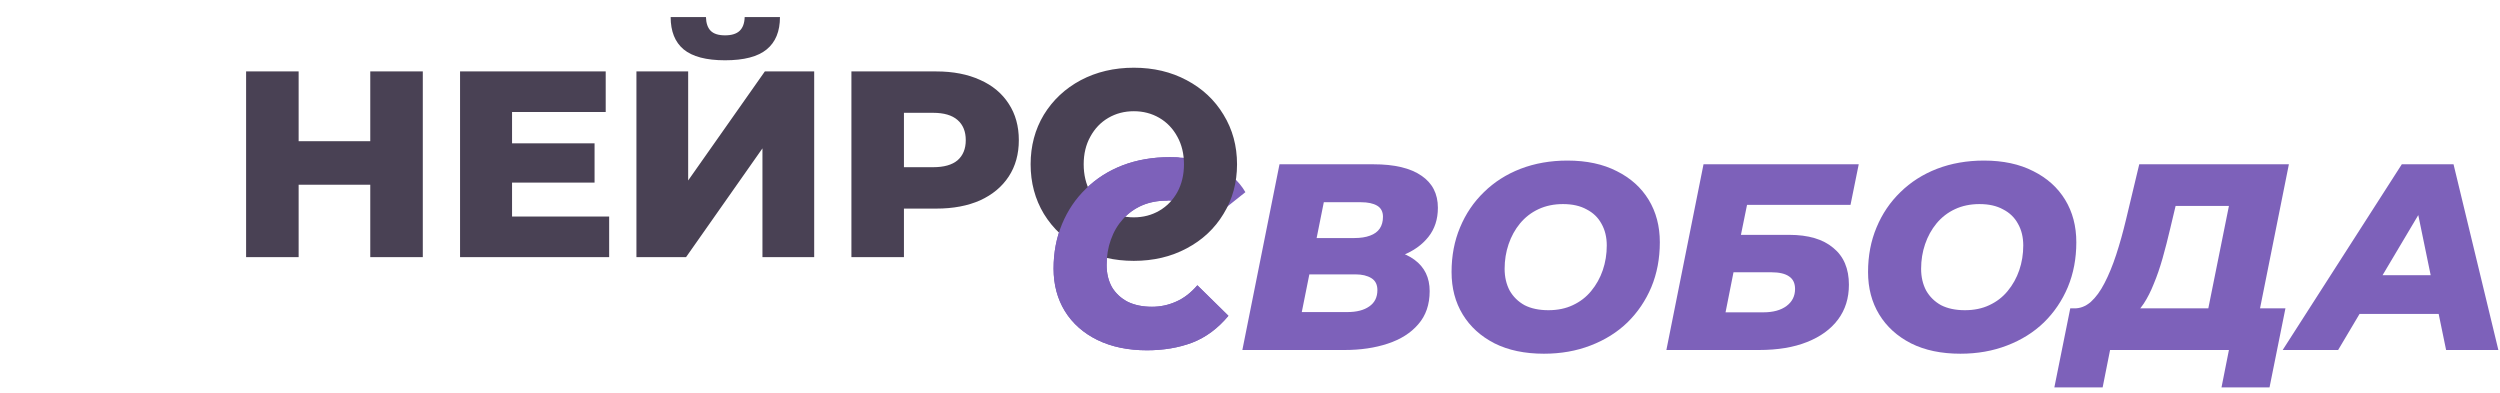 <?xml version="1.0" encoding="UTF-8"?> <svg xmlns="http://www.w3.org/2000/svg" width="350" height="55" viewBox="0 0 350 55" fill="none"><path d="M319.574 49L336.252 23H343.495L349.772 49H342.455L337.812 26.491H340.709L327.337 49H319.574ZM326.854 43.949L329.826 38.526H342.529L343.346 43.949H326.854Z" fill="#7D61BA"></path><path d="M308.633 45.806L312.05 28.831H304.584L303.841 31.952C303.494 33.437 303.135 34.836 302.764 36.149C302.392 37.461 301.984 38.65 301.538 39.715C301.117 40.779 300.647 41.708 300.127 42.5C299.607 43.293 299.025 43.887 298.381 44.283L290.358 43.169C291.2 43.194 291.98 42.897 292.698 42.277C293.416 41.634 294.06 40.755 294.629 39.64C295.224 38.501 295.769 37.176 296.264 35.666C296.759 34.155 297.217 32.521 297.638 30.763L299.495 23H320.444L315.876 45.806H308.633ZM287.609 54.238L289.838 43.169H319.961L317.733 54.238H311.01L312.05 49H295.41L294.369 54.238H287.609Z" fill="#7D61BA"></path><path d="M274.453 49.52C271.779 49.52 269.476 49.037 267.545 48.071C265.613 47.081 264.127 45.731 263.087 44.023C262.047 42.314 261.527 40.333 261.527 38.08C261.527 35.802 261.924 33.722 262.716 31.84C263.508 29.933 264.623 28.286 266.059 26.9C267.495 25.488 269.204 24.399 271.185 23.631C273.19 22.863 275.382 22.48 277.759 22.48C280.433 22.48 282.736 22.975 284.668 23.965C286.599 24.931 288.085 26.268 289.125 27.977C290.165 29.685 290.685 31.666 290.685 33.92C290.685 36.198 290.289 38.29 289.496 40.197C288.704 42.079 287.59 43.725 286.153 45.137C284.717 46.524 282.996 47.601 280.99 48.368C279.01 49.136 276.83 49.52 274.453 49.52ZM275.085 43.428C276.372 43.428 277.511 43.193 278.502 42.723C279.517 42.252 280.371 41.596 281.065 40.754C281.783 39.887 282.328 38.909 282.699 37.82C283.071 36.73 283.256 35.579 283.256 34.365C283.256 33.202 283.009 32.186 282.513 31.32C282.043 30.453 281.35 29.784 280.433 29.314C279.542 28.819 278.44 28.571 277.128 28.571C275.865 28.571 274.726 28.806 273.71 29.277C272.695 29.747 271.828 30.416 271.11 31.282C270.417 32.124 269.885 33.09 269.513 34.18C269.142 35.269 268.956 36.421 268.956 37.634C268.956 38.773 269.191 39.788 269.662 40.68C270.157 41.547 270.85 42.227 271.742 42.723C272.658 43.193 273.772 43.428 275.085 43.428Z" fill="#7D61BA"></path><path d="M233.293 49L238.493 23H260.222L259.071 28.683H244.585L243.73 32.88H250.49C253.165 32.88 255.22 33.487 256.656 34.7C258.117 35.889 258.848 37.61 258.848 39.863C258.848 41.745 258.34 43.367 257.325 44.729C256.31 46.091 254.861 47.143 252.979 47.886C251.122 48.629 248.881 49 246.256 49H233.293ZM241.576 43.726H246.85C248.237 43.726 249.327 43.429 250.119 42.835C250.911 42.24 251.308 41.448 251.308 40.457C251.308 39.665 251.035 39.083 250.49 38.712C249.946 38.316 249.104 38.117 247.965 38.117H242.69L241.576 43.726Z" fill="#7D61BA"></path><path d="M216.145 49.52C213.47 49.52 211.167 49.037 209.236 48.071C207.305 47.081 205.819 45.731 204.779 44.023C203.739 42.314 203.219 40.333 203.219 38.08C203.219 35.802 203.615 33.722 204.407 31.84C205.2 29.933 206.314 28.286 207.75 26.9C209.186 25.488 210.895 24.399 212.876 23.631C214.882 22.863 217.073 22.48 219.45 22.48C222.125 22.48 224.428 22.975 226.359 23.965C228.291 24.931 229.776 26.268 230.816 27.977C231.856 29.685 232.376 31.666 232.376 33.92C232.376 36.198 231.98 38.29 231.188 40.197C230.395 42.079 229.281 43.725 227.845 45.137C226.409 46.524 224.688 47.601 222.682 48.368C220.701 49.136 218.522 49.52 216.145 49.52ZM216.776 43.428C218.064 43.428 219.203 43.193 220.193 42.723C221.209 42.252 222.063 41.596 222.756 40.754C223.474 39.887 224.019 38.909 224.391 37.82C224.762 36.73 224.948 35.579 224.948 34.365C224.948 33.202 224.7 32.186 224.205 31.32C223.734 30.453 223.041 29.784 222.125 29.314C221.233 28.819 220.131 28.571 218.819 28.571C217.556 28.571 216.417 28.806 215.402 29.277C214.387 29.747 213.52 30.416 212.802 31.282C212.108 32.124 211.576 33.09 211.205 34.18C210.833 35.269 210.647 36.421 210.647 37.634C210.647 38.773 210.883 39.788 211.353 40.68C211.848 41.547 212.542 42.227 213.433 42.723C214.349 43.193 215.464 43.428 216.776 43.428Z" fill="#7D61BA"></path><path d="M173.93 49L179.13 23H192.279C195.225 23 197.466 23.532 199.002 24.597C200.537 25.637 201.304 27.135 201.304 29.091C201.304 30.701 200.859 32.063 199.967 33.177C199.076 34.292 197.875 35.146 196.364 35.74C194.854 36.31 193.158 36.594 191.276 36.594L192.316 34.812C194.718 34.812 196.624 35.332 198.036 36.372C199.447 37.412 200.153 38.873 200.153 40.755C200.153 42.636 199.621 44.184 198.556 45.398C197.516 46.611 196.092 47.515 194.284 48.109C192.501 48.703 190.483 49 188.23 49H173.93ZM182.25 43.689H188.638C189.926 43.689 190.941 43.429 191.684 42.909C192.452 42.389 192.836 41.621 192.836 40.606C192.836 39.838 192.551 39.281 191.981 38.934C191.412 38.588 190.681 38.414 189.79 38.414H182.696L183.698 33.326H189.604C190.471 33.326 191.201 33.214 191.796 32.992C192.415 32.769 192.873 32.434 193.17 31.989C193.467 31.543 193.616 30.998 193.616 30.354C193.616 29.636 193.343 29.116 192.799 28.794C192.254 28.473 191.499 28.311 190.533 28.311H185.333L182.25 43.689Z" fill="#7D61BA"></path><path d="M160.574 49.04C157.925 49.04 155.61 48.558 153.629 47.592C151.672 46.626 150.162 45.289 149.097 43.58C148.032 41.847 147.5 39.854 147.5 37.6C147.5 35.347 147.896 33.267 148.689 31.36C149.481 29.453 150.595 27.807 152.032 26.42C153.468 25.009 155.176 23.919 157.157 23.151C159.163 22.384 161.379 22 163.806 22C166.208 22 168.337 22.421 170.195 23.263C172.052 24.105 173.438 25.318 174.355 26.903L169.043 31.137C168.449 30.147 167.669 29.392 166.703 28.872C165.762 28.352 164.636 28.091 163.323 28.091C162.06 28.091 160.909 28.314 159.869 28.76C158.854 29.206 157.974 29.837 157.232 30.654C156.489 31.472 155.919 32.437 155.523 33.552C155.127 34.641 154.929 35.83 154.929 37.117C154.929 38.281 155.176 39.309 155.672 40.2C156.192 41.067 156.922 41.748 157.863 42.243C158.829 42.714 159.968 42.949 161.28 42.949C162.444 42.949 163.558 42.714 164.623 42.243C165.713 41.773 166.716 41.005 167.632 39.94L171.978 44.212C170.517 45.97 168.833 47.22 166.926 47.963C165.019 48.681 162.902 49.04 160.574 49.04Z" fill="#7D61BA"></path><path d="M59.192 10V36H51.837V25.86H41.809V36H34.454V10H41.809V19.768H51.837V10H59.192ZM85.282 30.317V36H64.407V10H84.799V15.682H71.687V20.066H83.239V25.563H71.687V30.317H85.282ZM89.1 10H96.343V25.266L107.078 10H113.986V36H106.743V20.771L96.046 36H89.1V10ZM101.506 8.44C98.881 8.44 96.95 7.932 95.712 6.917C94.498 5.901 93.892 4.391 93.892 2.385H98.832C98.857 3.252 99.079 3.896 99.5 4.317C99.921 4.738 100.59 4.948 101.506 4.948C102.422 4.948 103.103 4.738 103.549 4.317C103.995 3.896 104.23 3.252 104.255 2.385H109.195C109.195 4.391 108.576 5.901 107.338 6.917C106.1 7.932 104.156 8.44 101.506 8.44ZM131.084 10C133.436 10 135.479 10.396 137.213 11.188C138.946 11.956 140.283 13.07 141.224 14.531C142.165 15.967 142.636 17.663 142.636 19.62C142.636 21.576 142.165 23.272 141.224 24.708C140.283 26.145 138.946 27.259 137.213 28.051C135.479 28.819 133.436 29.203 131.084 29.203H126.552V36H119.198V10H131.084ZM130.638 23.408C132.149 23.408 133.288 23.087 134.055 22.443C134.823 21.774 135.207 20.833 135.207 19.62C135.207 18.406 134.823 17.465 134.055 16.797C133.288 16.128 132.149 15.794 130.638 15.794H126.552V23.408H130.638ZM158.736 36.52C155.987 36.52 153.511 35.938 151.307 34.774C149.128 33.61 147.407 32.001 146.144 29.946C144.906 27.89 144.287 25.575 144.287 23C144.287 20.424 144.906 18.109 146.144 16.054C147.407 13.999 149.128 12.389 151.307 11.225C153.511 10.062 155.987 9.48 158.736 9.48C161.485 9.48 163.948 10.062 166.128 11.225C168.331 12.389 170.052 13.999 171.291 16.054C172.553 18.109 173.185 20.424 173.185 23C173.185 25.575 172.553 27.89 171.291 29.946C170.052 32.001 168.331 33.61 166.128 34.774C163.948 35.938 161.485 36.52 158.736 36.52ZM158.736 30.428C160.048 30.428 161.237 30.119 162.302 29.5C163.367 28.881 164.209 28.014 164.828 26.9C165.447 25.761 165.756 24.461 165.756 23C165.756 21.539 165.447 20.251 164.828 19.137C164.209 17.998 163.367 17.119 162.302 16.5C161.237 15.881 160.048 15.571 158.736 15.571C157.424 15.571 156.235 15.881 155.17 16.5C154.105 17.119 153.264 17.998 152.645 19.137C152.025 20.251 151.716 21.539 151.716 23C151.716 24.461 152.025 25.761 152.645 26.9C153.264 28.014 154.105 28.881 155.17 29.5C156.235 30.119 157.424 30.428 158.736 30.428Z" fill="#494154"></path><path d="M160.574 49.04C157.925 49.04 155.61 48.557 153.629 47.592C151.672 46.626 150.162 45.289 149.097 43.58C148.032 41.847 147.5 39.854 147.5 37.6C147.5 35.347 147.896 33.267 148.689 31.36C149.481 29.453 150.595 27.807 152.032 26.42C153.468 25.009 155.176 23.919 157.157 23.151C159.163 22.384 161.379 22 163.806 22C165.297 22.02 165.297 22.02 165.297 22.52C165.297 23.02 165.297 24.52 165.297 24.52L164.797 25.52C164.797 25.52 164.797 26.02 164.623 26.42C164.475 26.76 163.806 28.091 163.323 28.091C162.06 28.091 160.909 28.314 159.869 28.76C158.854 29.206 157.974 29.837 157.232 30.654C156.489 31.472 155.919 32.437 155.523 33.552C155.127 34.641 154.929 35.83 154.929 37.117C154.929 38.281 155.176 39.309 155.672 40.2C156.192 41.067 156.922 41.748 157.863 42.243C158.829 42.714 159.968 42.949 161.28 42.949C162.444 42.949 163.558 42.714 164.623 42.243C165.713 41.773 166.716 41.005 167.632 39.94L171.978 44.212C170.517 45.97 168.833 47.22 166.926 47.963C165.019 48.681 162.902 49.04 160.574 49.04Z" fill="#7D61BA"></path></svg> 